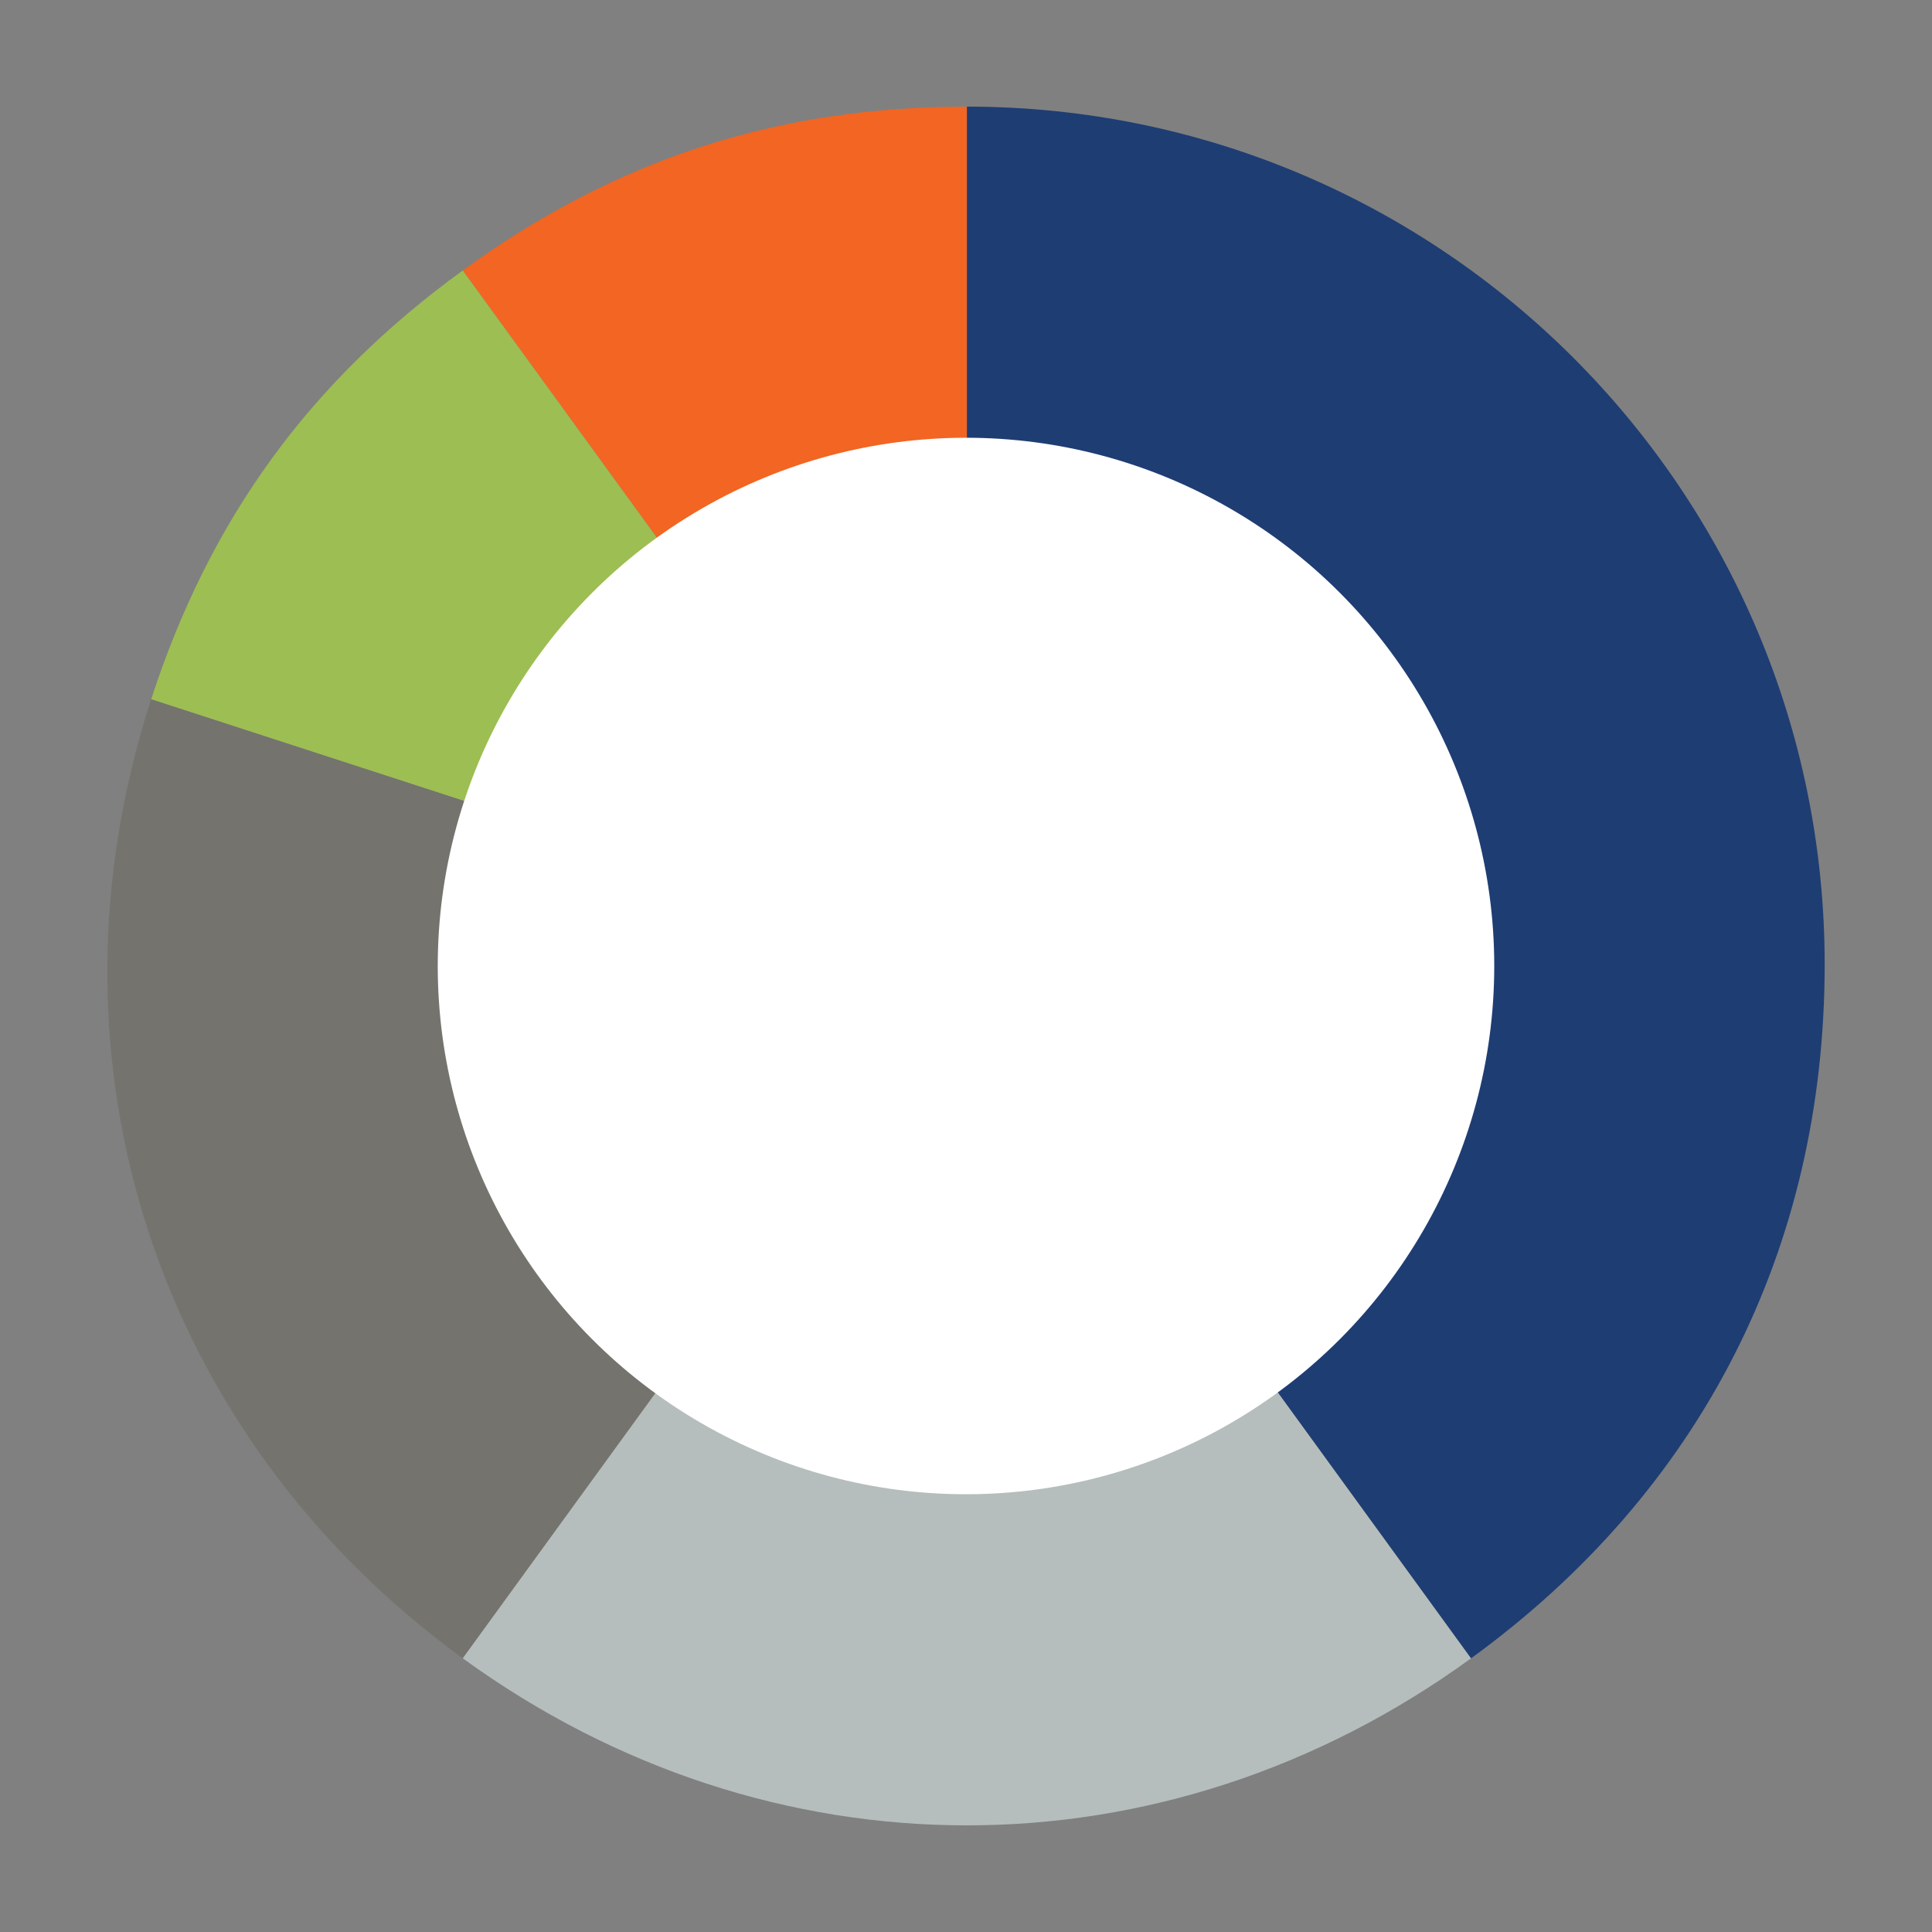 <?xml version="1.0" encoding="UTF-8"?>
<svg id="Layer_1" data-name="Layer 1" xmlns="http://www.w3.org/2000/svg" viewBox="0 0 900 900">
  <rect x="0" y="0" width="900" height="900" fill="#808080" stroke="none"/>
  <defs>
    <style>
      .cls-1 {
        fill: #fff;
      }

      .cls-2 {
        fill: #f26522;
      }

      .cls-3 {
        fill: #9dbe52;
      }

      .cls-4 {
        fill: #74736e;
      }

      .cls-5 {
        fill: #b5bebd;
      }

      .cls-6 {
        fill: #1e3d73;
      }
    </style>
  </defs>
  <g>
    <path class="cls-2" d="m450.43,449.24L215.57,125.99c71.41-51.88,146.59-76.31,234.86-76.31v399.57Z"/>
    <path class="cls-3" d="m450.43,449.24l-380.01-123.47c27.28-83.95,73.74-147.9,145.15-199.78l234.86,323.26Z"/>
    <path class="cls-4" d="m450.43,449.24l-234.86,323.26C72.75,668.73,15.87,493.67,70.42,325.77l380.01,123.47Z"/>
    <path class="cls-5" d="m450.43,449.24l234.86,323.26c-142.82,103.77-326.9,103.77-469.72,0l234.86-323.26Z"/>
    <path class="cls-6" d="m450.43,449.24V49.67c220.68,0,399.57,178.89,399.57,399.57,0,132.41-57.59,245.43-164.71,323.26l-234.86-323.26Z"/>
  </g>
  <circle class="cls-1" cx="450" cy="450" r="246.08"/>
</svg>